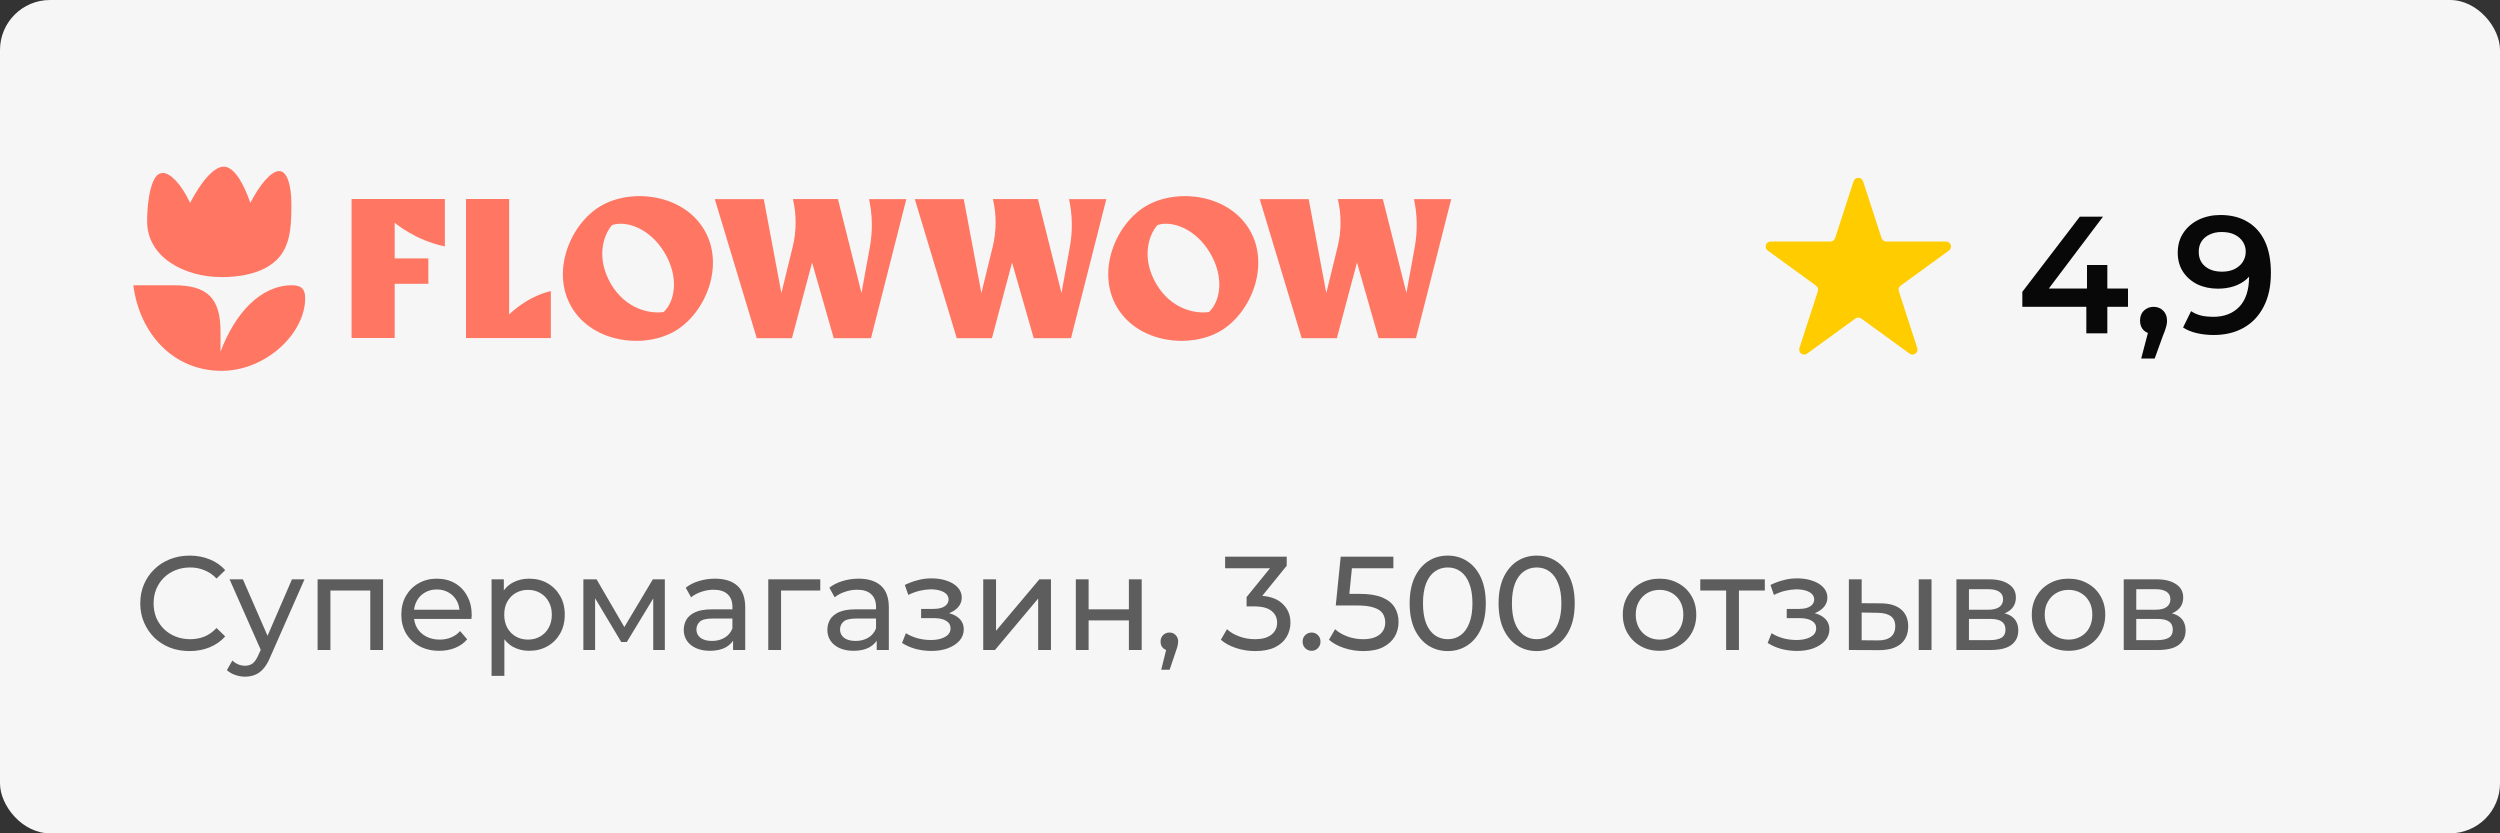 <?xml version="1.0" encoding="UTF-8"?> <svg xmlns="http://www.w3.org/2000/svg" width="150" height="50" viewBox="0 0 150 50" fill="none"><rect x="0" y="0" width="150" height="50" fill="#333333" stroke="none"/><rect width="150" height="50" rx="3" fill="#F6F6F6"></rect><path d="M111.215 10.878C111.304 10.602 111.696 10.602 111.785 10.878L112.892 14.284C112.932 14.408 113.047 14.491 113.177 14.491H116.759C117.049 14.491 117.17 14.863 116.935 15.034L114.038 17.139C113.932 17.215 113.888 17.351 113.929 17.474L115.035 20.881C115.125 21.157 114.809 21.387 114.574 21.216L111.676 19.111C111.571 19.035 111.429 19.035 111.324 19.111L108.426 21.216C108.191 21.387 107.875 21.157 107.965 20.881L109.071 17.474C109.112 17.351 109.068 17.215 108.962 17.139L106.065 15.034C105.83 14.863 105.951 14.491 106.241 14.491H109.823C109.953 14.491 110.068 14.408 110.108 14.284L111.215 10.878Z" fill="#FFCC00"></path><path d="M121.34 18.41V17.51L124.79 13H126.18L122.78 17.51L122.13 17.31H127.68V18.41H121.34ZM125.18 20V18.41L125.22 17.31V15.9H126.44V20H125.18ZM128.472 21.51L129.052 19.3L129.222 20.04C128.989 20.04 128.792 19.97 128.632 19.83C128.479 19.683 128.402 19.487 128.402 19.24C128.402 18.987 128.479 18.787 128.632 18.64C128.792 18.487 128.986 18.41 129.212 18.41C129.446 18.41 129.639 18.487 129.792 18.64C129.946 18.793 130.022 18.993 130.022 19.24C130.022 19.307 130.016 19.38 130.002 19.46C129.989 19.533 129.966 19.62 129.932 19.72C129.906 19.82 129.859 19.947 129.792 20.1L129.282 21.51H128.472ZM133.224 12.9C133.864 12.9 134.407 13.037 134.854 13.31C135.307 13.577 135.654 13.967 135.894 14.48C136.134 14.993 136.254 15.627 136.254 16.38C136.254 17.18 136.107 17.857 135.814 18.41C135.527 18.963 135.127 19.383 134.614 19.67C134.1 19.957 133.504 20.1 132.824 20.1C132.47 20.1 132.134 20.063 131.814 19.99C131.494 19.917 131.217 19.803 130.984 19.65L131.464 18.67C131.657 18.797 131.867 18.887 132.094 18.94C132.32 18.987 132.554 19.01 132.794 19.01C133.454 19.01 133.977 18.807 134.364 18.4C134.75 17.993 134.944 17.393 134.944 16.6C134.944 16.473 134.94 16.327 134.934 16.16C134.927 15.987 134.904 15.813 134.864 15.64L135.264 16.08C135.15 16.353 134.987 16.583 134.774 16.77C134.56 16.95 134.31 17.087 134.024 17.18C133.737 17.273 133.42 17.32 133.074 17.32C132.62 17.32 132.21 17.233 131.844 17.06C131.484 16.88 131.197 16.63 130.984 16.31C130.77 15.983 130.664 15.603 130.664 15.17C130.664 14.703 130.777 14.303 131.004 13.97C131.23 13.63 131.537 13.367 131.924 13.18C132.317 12.993 132.75 12.9 133.224 12.9ZM133.294 13.92C133.027 13.92 132.79 13.97 132.584 14.07C132.377 14.163 132.214 14.3 132.094 14.48C131.98 14.653 131.924 14.863 131.924 15.11C131.924 15.477 132.05 15.767 132.304 15.98C132.557 16.193 132.897 16.3 133.324 16.3C133.604 16.3 133.85 16.25 134.064 16.15C134.277 16.043 134.444 15.9 134.564 15.72C134.684 15.533 134.744 15.327 134.744 15.1C134.744 14.88 134.687 14.683 134.574 14.51C134.46 14.33 134.297 14.187 134.084 14.08C133.87 13.973 133.607 13.92 133.294 13.92Z" fill="#080808"></path><path d="M11.376 39.064C10.949 39.064 10.555 38.995 10.192 38.856C9.835 38.712 9.523 38.512 9.256 38.256C8.995 37.995 8.789 37.691 8.64 37.344C8.491 36.997 8.416 36.616 8.416 36.2C8.416 35.784 8.491 35.403 8.64 35.056C8.789 34.709 8.997 34.408 9.264 34.152C9.531 33.891 9.843 33.691 10.2 33.552C10.563 33.408 10.957 33.336 11.384 33.336C11.816 33.336 12.213 33.411 12.576 33.56C12.944 33.704 13.256 33.92 13.512 34.208L12.992 34.712C12.779 34.488 12.539 34.323 12.272 34.216C12.005 34.104 11.72 34.048 11.416 34.048C11.101 34.048 10.808 34.101 10.536 34.208C10.269 34.315 10.037 34.464 9.84 34.656C9.643 34.848 9.488 35.077 9.376 35.344C9.269 35.605 9.216 35.891 9.216 36.2C9.216 36.509 9.269 36.797 9.376 37.064C9.488 37.325 9.643 37.552 9.84 37.744C10.037 37.936 10.269 38.085 10.536 38.192C10.808 38.299 11.101 38.352 11.416 38.352C11.72 38.352 12.005 38.299 12.272 38.192C12.539 38.08 12.779 37.909 12.992 37.68L13.512 38.184C13.256 38.472 12.944 38.691 12.576 38.84C12.213 38.989 11.813 39.064 11.376 39.064ZM14.702 40.6C14.499 40.6 14.302 40.565 14.11 40.496C13.918 40.432 13.753 40.336 13.614 40.208L13.942 39.632C14.049 39.733 14.166 39.811 14.294 39.864C14.422 39.917 14.558 39.944 14.702 39.944C14.889 39.944 15.043 39.896 15.166 39.8C15.289 39.704 15.403 39.533 15.51 39.288L15.774 38.704L15.854 38.608L17.518 34.76H18.27L16.214 39.424C16.091 39.723 15.953 39.957 15.798 40.128C15.649 40.299 15.483 40.419 15.302 40.488C15.121 40.563 14.921 40.6 14.702 40.6ZM15.71 39.136L13.774 34.76H14.574L16.222 38.536L15.71 39.136ZM19.056 39V34.76H22.985V39H22.216V35.24L22.401 35.432H19.64L19.825 35.24V39H19.056ZM26.359 39.048C25.905 39.048 25.505 38.955 25.159 38.768C24.817 38.581 24.551 38.325 24.359 38C24.172 37.675 24.079 37.301 24.079 36.88C24.079 36.459 24.169 36.085 24.351 35.76C24.537 35.435 24.791 35.181 25.111 35C25.436 34.813 25.801 34.72 26.207 34.72C26.617 34.72 26.98 34.811 27.295 34.992C27.609 35.173 27.855 35.429 28.031 35.76C28.212 36.085 28.303 36.467 28.303 36.904C28.303 36.936 28.3 36.973 28.295 37.016C28.295 37.059 28.292 37.099 28.287 37.136H24.679V36.584H27.887L27.575 36.776C27.58 36.504 27.524 36.261 27.407 36.048C27.289 35.835 27.127 35.669 26.919 35.552C26.716 35.429 26.479 35.368 26.207 35.368C25.94 35.368 25.703 35.429 25.495 35.552C25.287 35.669 25.124 35.837 25.007 36.056C24.889 36.269 24.831 36.515 24.831 36.792V36.92C24.831 37.203 24.895 37.456 25.023 37.68C25.156 37.899 25.34 38.069 25.575 38.192C25.809 38.315 26.079 38.376 26.383 38.376C26.633 38.376 26.86 38.333 27.063 38.248C27.271 38.163 27.452 38.035 27.607 37.864L28.031 38.36C27.839 38.584 27.599 38.755 27.311 38.872C27.028 38.989 26.711 39.048 26.359 39.048ZM31.742 39.048C31.39 39.048 31.067 38.968 30.774 38.808C30.486 38.643 30.254 38.4 30.078 38.08C29.907 37.76 29.822 37.36 29.822 36.88C29.822 36.4 29.905 36 30.07 35.68C30.241 35.36 30.47 35.12 30.758 34.96C31.051 34.8 31.379 34.72 31.742 34.72C32.158 34.72 32.526 34.811 32.846 34.992C33.166 35.173 33.419 35.427 33.606 35.752C33.793 36.072 33.886 36.448 33.886 36.88C33.886 37.312 33.793 37.691 33.606 38.016C33.419 38.341 33.166 38.595 32.846 38.776C32.526 38.957 32.158 39.048 31.742 39.048ZM29.494 40.552V34.76H30.23V35.904L30.182 36.888L30.262 37.872V40.552H29.494ZM31.678 38.376C31.95 38.376 32.193 38.315 32.406 38.192C32.625 38.069 32.795 37.896 32.918 37.672C33.046 37.443 33.11 37.179 33.11 36.88C33.11 36.576 33.046 36.315 32.918 36.096C32.795 35.872 32.625 35.699 32.406 35.576C32.193 35.453 31.95 35.392 31.678 35.392C31.411 35.392 31.169 35.453 30.95 35.576C30.737 35.699 30.566 35.872 30.438 36.096C30.315 36.315 30.254 36.576 30.254 36.88C30.254 37.179 30.315 37.443 30.438 37.672C30.566 37.896 30.737 38.069 30.95 38.192C31.169 38.315 31.411 38.376 31.678 38.376ZM35.002 39V34.76H35.794L37.618 37.896H37.298L39.17 34.76H39.89V39H39.194V35.624L39.322 35.696L37.61 38.52H37.274L35.554 35.64L35.706 35.608V39H35.002ZM43.985 39V38.104L43.945 37.936V36.408C43.945 36.083 43.849 35.832 43.657 35.656C43.47 35.475 43.187 35.384 42.809 35.384C42.558 35.384 42.313 35.427 42.073 35.512C41.833 35.592 41.63 35.701 41.465 35.84L41.145 35.264C41.363 35.088 41.625 34.955 41.929 34.864C42.238 34.768 42.561 34.72 42.897 34.72C43.478 34.72 43.926 34.861 44.241 35.144C44.555 35.427 44.713 35.859 44.713 36.44V39H43.985ZM42.593 39.048C42.278 39.048 42.001 38.995 41.761 38.888C41.526 38.781 41.345 38.635 41.217 38.448C41.089 38.256 41.025 38.04 41.025 37.8C41.025 37.571 41.078 37.363 41.185 37.176C41.297 36.989 41.475 36.84 41.721 36.728C41.971 36.616 42.307 36.56 42.729 36.56H44.073V37.112H42.761C42.377 37.112 42.118 37.176 41.985 37.304C41.851 37.432 41.785 37.587 41.785 37.768C41.785 37.976 41.867 38.144 42.033 38.272C42.198 38.395 42.427 38.456 42.721 38.456C43.009 38.456 43.259 38.392 43.473 38.264C43.691 38.136 43.849 37.949 43.945 37.704L44.097 38.232C43.995 38.483 43.817 38.683 43.561 38.832C43.305 38.976 42.982 39.048 42.593 39.048ZM46.096 39V34.76H49.216V35.432H46.68L46.864 35.256V39H46.096ZM52.602 39V38.104L52.562 37.936V36.408C52.562 36.083 52.466 35.832 52.274 35.656C52.087 35.475 51.804 35.384 51.426 35.384C51.175 35.384 50.93 35.427 50.69 35.512C50.45 35.592 50.247 35.701 50.082 35.84L49.762 35.264C49.98 35.088 50.242 34.955 50.546 34.864C50.855 34.768 51.178 34.72 51.514 34.72C52.095 34.72 52.543 34.861 52.858 35.144C53.172 35.427 53.33 35.859 53.33 36.44V39H52.602ZM51.21 39.048C50.895 39.048 50.618 38.995 50.378 38.888C50.143 38.781 49.962 38.635 49.834 38.448C49.706 38.256 49.642 38.04 49.642 37.8C49.642 37.571 49.695 37.363 49.802 37.176C49.914 36.989 50.093 36.84 50.338 36.728C50.589 36.616 50.925 36.56 51.346 36.56H52.69V37.112H51.378C50.994 37.112 50.735 37.176 50.602 37.304C50.468 37.432 50.402 37.587 50.402 37.768C50.402 37.976 50.484 38.144 50.65 38.272C50.815 38.395 51.044 38.456 51.338 38.456C51.626 38.456 51.877 38.392 52.09 38.264C52.309 38.136 52.466 37.949 52.562 37.704L52.714 38.232C52.612 38.483 52.434 38.683 52.178 38.832C51.922 38.976 51.599 39.048 51.21 39.048ZM55.882 39.056C55.562 39.056 55.248 39.016 54.938 38.936C54.634 38.851 54.362 38.731 54.122 38.576L54.354 37.992C54.557 38.12 54.789 38.221 55.05 38.296C55.312 38.365 55.576 38.4 55.842 38.4C56.088 38.4 56.298 38.371 56.474 38.312C56.656 38.253 56.794 38.173 56.89 38.072C56.986 37.965 57.034 37.843 57.034 37.704C57.034 37.507 56.946 37.355 56.77 37.248C56.594 37.141 56.349 37.088 56.034 37.088H55.266V36.536H55.986C56.173 36.536 56.336 36.515 56.474 36.472C56.613 36.429 56.72 36.365 56.794 36.28C56.874 36.189 56.914 36.085 56.914 35.968C56.914 35.84 56.869 35.731 56.778 35.64C56.688 35.549 56.56 35.48 56.394 35.432C56.234 35.384 56.045 35.36 55.826 35.36C55.613 35.365 55.394 35.395 55.17 35.448C54.952 35.501 54.728 35.584 54.498 35.696L54.29 35.096C54.546 34.973 54.797 34.88 55.042 34.816C55.293 34.747 55.541 34.709 55.786 34.704C56.154 34.693 56.482 34.736 56.77 34.832C57.058 34.923 57.285 35.056 57.45 35.232C57.621 35.408 57.706 35.616 57.706 35.856C57.706 36.059 57.642 36.24 57.514 36.4C57.386 36.555 57.216 36.677 57.002 36.768C56.789 36.859 56.544 36.904 56.266 36.904L56.298 36.72C56.773 36.72 57.146 36.813 57.418 37C57.69 37.187 57.826 37.44 57.826 37.76C57.826 38.016 57.741 38.243 57.57 38.44C57.4 38.632 57.168 38.784 56.874 38.896C56.586 39.003 56.256 39.056 55.882 39.056ZM58.994 39V34.76H59.762V37.848L62.362 34.76H63.058V39H62.29V35.912L59.698 39H58.994ZM64.549 39V34.76H65.317V36.56H67.733V34.76H68.501V39H67.733V37.224H65.317V39H64.549ZM69.674 40.184L70.074 38.568L70.178 39.032C70.023 39.032 69.893 38.984 69.786 38.888C69.685 38.792 69.634 38.661 69.634 38.496C69.634 38.336 69.685 38.205 69.786 38.104C69.893 38.003 70.021 37.952 70.17 37.952C70.325 37.952 70.45 38.005 70.546 38.112C70.642 38.213 70.69 38.341 70.69 38.496C70.69 38.549 70.685 38.603 70.674 38.656C70.669 38.704 70.655 38.763 70.634 38.832C70.618 38.896 70.591 38.976 70.554 39.072L70.178 40.184H69.674ZM75.307 39.064C74.912 39.064 74.528 39.003 74.155 38.88C73.787 38.757 73.486 38.592 73.251 38.384L73.619 37.752C73.806 37.928 74.048 38.072 74.347 38.184C74.646 38.296 74.966 38.352 75.307 38.352C75.723 38.352 76.046 38.264 76.275 38.088C76.51 37.907 76.627 37.664 76.627 37.36C76.627 37.067 76.515 36.832 76.291 36.656C76.072 36.475 75.723 36.384 75.243 36.384H74.795V35.824L76.459 33.776L76.571 34.096H73.507V33.4H77.203V33.944L75.547 35.984L75.131 35.736H75.395C76.072 35.736 76.579 35.888 76.915 36.192C77.256 36.496 77.427 36.883 77.427 37.352C77.427 37.667 77.35 37.955 77.195 38.216C77.04 38.477 76.806 38.685 76.491 38.84C76.182 38.989 75.787 39.064 75.307 39.064ZM78.701 39.048C78.552 39.048 78.424 38.997 78.317 38.896C78.21 38.789 78.157 38.656 78.157 38.496C78.157 38.336 78.21 38.205 78.317 38.104C78.424 38.003 78.552 37.952 78.701 37.952C78.845 37.952 78.968 38.003 79.069 38.104C79.176 38.205 79.229 38.336 79.229 38.496C79.229 38.656 79.176 38.789 79.069 38.896C78.968 38.997 78.845 39.048 78.701 39.048ZM81.794 39.064C81.399 39.064 81.015 39.003 80.642 38.88C80.274 38.757 79.972 38.592 79.738 38.384L80.106 37.752C80.292 37.928 80.535 38.072 80.834 38.184C81.132 38.296 81.45 38.352 81.786 38.352C82.212 38.352 82.54 38.261 82.77 38.08C82.999 37.899 83.114 37.656 83.114 37.352C83.114 37.144 83.063 36.963 82.962 36.808C82.86 36.653 82.684 36.536 82.434 36.456C82.188 36.371 81.85 36.328 81.418 36.328H80.146L80.442 33.4H83.602V34.096H80.738L81.154 33.704L80.922 36.016L80.506 35.632H81.586C82.146 35.632 82.596 35.704 82.938 35.848C83.279 35.992 83.527 36.192 83.682 36.448C83.836 36.699 83.914 36.989 83.914 37.32C83.914 37.64 83.836 37.933 83.682 38.2C83.527 38.461 83.292 38.672 82.978 38.832C82.668 38.987 82.274 39.064 81.794 39.064ZM86.867 39.064C86.43 39.064 86.038 38.952 85.691 38.728C85.35 38.504 85.078 38.179 84.875 37.752C84.678 37.325 84.579 36.808 84.579 36.2C84.579 35.592 84.678 35.075 84.875 34.648C85.078 34.221 85.35 33.896 85.691 33.672C86.038 33.448 86.43 33.336 86.867 33.336C87.299 33.336 87.689 33.448 88.035 33.672C88.382 33.896 88.654 34.221 88.851 34.648C89.049 35.075 89.147 35.592 89.147 36.2C89.147 36.808 89.049 37.325 88.851 37.752C88.654 38.179 88.382 38.504 88.035 38.728C87.689 38.952 87.299 39.064 86.867 39.064ZM86.867 38.352C87.161 38.352 87.417 38.272 87.635 38.112C87.859 37.952 88.033 37.712 88.155 37.392C88.283 37.072 88.347 36.675 88.347 36.2C88.347 35.725 88.283 35.328 88.155 35.008C88.033 34.688 87.859 34.448 87.635 34.288C87.417 34.128 87.161 34.048 86.867 34.048C86.574 34.048 86.315 34.128 86.091 34.288C85.867 34.448 85.691 34.688 85.563 35.008C85.441 35.328 85.379 35.725 85.379 36.2C85.379 36.675 85.441 37.072 85.563 37.392C85.691 37.712 85.867 37.952 86.091 38.112C86.315 38.272 86.574 38.352 86.867 38.352ZM92.203 39.064C91.766 39.064 91.374 38.952 91.027 38.728C90.686 38.504 90.414 38.179 90.211 37.752C90.014 37.325 89.915 36.808 89.915 36.2C89.915 35.592 90.014 35.075 90.211 34.648C90.414 34.221 90.686 33.896 91.027 33.672C91.374 33.448 91.766 33.336 92.203 33.336C92.635 33.336 93.025 33.448 93.371 33.672C93.718 33.896 93.99 34.221 94.187 34.648C94.385 35.075 94.483 35.592 94.483 36.2C94.483 36.808 94.385 37.325 94.187 37.752C93.99 38.179 93.718 38.504 93.371 38.728C93.025 38.952 92.635 39.064 92.203 39.064ZM92.203 38.352C92.497 38.352 92.753 38.272 92.971 38.112C93.195 37.952 93.369 37.712 93.491 37.392C93.619 37.072 93.683 36.675 93.683 36.2C93.683 35.725 93.619 35.328 93.491 35.008C93.369 34.688 93.195 34.448 92.971 34.288C92.753 34.128 92.497 34.048 92.203 34.048C91.91 34.048 91.651 34.128 91.427 34.288C91.203 34.448 91.027 34.688 90.899 35.008C90.777 35.328 90.715 35.725 90.715 36.2C90.715 36.675 90.777 37.072 90.899 37.392C91.027 37.712 91.203 37.952 91.427 38.112C91.651 38.272 91.91 38.352 92.203 38.352ZM99.576 39.048C99.149 39.048 98.77 38.955 98.44 38.768C98.109 38.581 97.848 38.325 97.656 38C97.464 37.669 97.368 37.296 97.368 36.88C97.368 36.459 97.464 36.085 97.656 35.76C97.848 35.435 98.109 35.181 98.44 35C98.77 34.813 99.149 34.72 99.576 34.72C99.997 34.72 100.373 34.813 100.704 35C101.04 35.181 101.301 35.435 101.488 35.76C101.68 36.08 101.776 36.453 101.776 36.88C101.776 37.301 101.68 37.675 101.488 38C101.301 38.325 101.04 38.581 100.704 38.768C100.373 38.955 99.997 39.048 99.576 39.048ZM99.576 38.376C99.848 38.376 100.09 38.315 100.304 38.192C100.522 38.069 100.693 37.896 100.816 37.672C100.938 37.443 101 37.179 101 36.88C101 36.576 100.938 36.315 100.816 36.096C100.693 35.872 100.522 35.699 100.304 35.576C100.09 35.453 99.848 35.392 99.576 35.392C99.304 35.392 99.061 35.453 98.848 35.576C98.634 35.699 98.464 35.872 98.336 36.096C98.208 36.315 98.144 36.576 98.144 36.88C98.144 37.179 98.208 37.443 98.336 37.672C98.464 37.896 98.634 38.069 98.848 38.192C99.061 38.315 99.304 38.376 99.576 38.376ZM103.568 39V35.232L103.76 35.432H102.016V34.76H105.888V35.432H104.152L104.336 35.232V39H103.568ZM107.82 39.056C107.5 39.056 107.185 39.016 106.876 38.936C106.572 38.851 106.3 38.731 106.06 38.576L106.292 37.992C106.495 38.12 106.727 38.221 106.988 38.296C107.249 38.365 107.513 38.4 107.78 38.4C108.025 38.4 108.236 38.371 108.412 38.312C108.593 38.253 108.732 38.173 108.828 38.072C108.924 37.965 108.972 37.843 108.972 37.704C108.972 37.507 108.884 37.355 108.708 37.248C108.532 37.141 108.287 37.088 107.972 37.088H107.204V36.536H107.924C108.111 36.536 108.273 36.515 108.412 36.472C108.551 36.429 108.657 36.365 108.732 36.28C108.812 36.189 108.852 36.085 108.852 35.968C108.852 35.84 108.807 35.731 108.716 35.64C108.625 35.549 108.497 35.48 108.332 35.432C108.172 35.384 107.983 35.36 107.764 35.36C107.551 35.365 107.332 35.395 107.108 35.448C106.889 35.501 106.665 35.584 106.436 35.696L106.228 35.096C106.484 34.973 106.735 34.88 106.98 34.816C107.231 34.747 107.479 34.709 107.724 34.704C108.092 34.693 108.42 34.736 108.708 34.832C108.996 34.923 109.223 35.056 109.388 35.232C109.559 35.408 109.644 35.616 109.644 35.856C109.644 36.059 109.58 36.24 109.452 36.4C109.324 36.555 109.153 36.677 108.94 36.768C108.727 36.859 108.481 36.904 108.204 36.904L108.236 36.72C108.711 36.72 109.084 36.813 109.356 37C109.628 37.187 109.764 37.44 109.764 37.76C109.764 38.016 109.679 38.243 109.508 38.44C109.337 38.632 109.105 38.784 108.812 38.896C108.524 39.003 108.193 39.056 107.82 39.056ZM115.124 39V34.76H115.892V39H115.124ZM112.844 36.2C113.382 36.205 113.79 36.328 114.068 36.568C114.35 36.808 114.492 37.147 114.492 37.584C114.492 38.043 114.337 38.397 114.028 38.648C113.724 38.893 113.286 39.013 112.716 39.008L110.932 39V34.76H111.7V36.192L112.844 36.2ZM112.66 38.424C113.001 38.429 113.262 38.36 113.444 38.216C113.625 38.072 113.716 37.859 113.716 37.576C113.716 37.299 113.625 37.096 113.444 36.968C113.268 36.84 113.006 36.773 112.66 36.768L111.7 36.752V38.416L112.66 38.424ZM117.385 39V34.76H119.353C119.849 34.76 120.238 34.856 120.521 35.048C120.809 35.235 120.953 35.501 120.953 35.848C120.953 36.195 120.817 36.464 120.545 36.656C120.278 36.843 119.923 36.936 119.481 36.936L119.601 36.728C120.107 36.728 120.483 36.821 120.729 37.008C120.974 37.195 121.097 37.469 121.097 37.832C121.097 38.2 120.958 38.488 120.681 38.696C120.409 38.899 119.99 39 119.425 39H117.385ZM118.137 38.408H119.369C119.689 38.408 119.929 38.36 120.089 38.264C120.249 38.163 120.329 38.003 120.329 37.784C120.329 37.56 120.254 37.397 120.105 37.296C119.961 37.189 119.731 37.136 119.417 37.136H118.137V38.408ZM118.137 36.584H119.289C119.582 36.584 119.803 36.531 119.953 36.424C120.107 36.312 120.185 36.157 120.185 35.96C120.185 35.757 120.107 35.605 119.953 35.504C119.803 35.403 119.582 35.352 119.289 35.352H118.137V36.584ZM124.115 39.048C123.688 39.048 123.309 38.955 122.979 38.768C122.648 38.581 122.387 38.325 122.195 38C122.003 37.669 121.907 37.296 121.907 36.88C121.907 36.459 122.003 36.085 122.195 35.76C122.387 35.435 122.648 35.181 122.979 35C123.309 34.813 123.688 34.72 124.115 34.72C124.536 34.72 124.912 34.813 125.243 35C125.579 35.181 125.84 35.435 126.027 35.76C126.219 36.08 126.315 36.453 126.315 36.88C126.315 37.301 126.219 37.675 126.027 38C125.84 38.325 125.579 38.581 125.243 38.768C124.912 38.955 124.536 39.048 124.115 39.048ZM124.115 38.376C124.387 38.376 124.629 38.315 124.843 38.192C125.061 38.069 125.232 37.896 125.355 37.672C125.477 37.443 125.539 37.179 125.539 36.88C125.539 36.576 125.477 36.315 125.355 36.096C125.232 35.872 125.061 35.699 124.843 35.576C124.629 35.453 124.387 35.392 124.115 35.392C123.843 35.392 123.6 35.453 123.387 35.576C123.173 35.699 123.003 35.872 122.875 36.096C122.747 36.315 122.683 36.576 122.683 36.88C122.683 37.179 122.747 37.443 122.875 37.672C123.003 37.896 123.173 38.069 123.387 38.192C123.6 38.315 123.843 38.376 124.115 38.376ZM127.424 39V34.76H129.392C129.888 34.76 130.277 34.856 130.56 35.048C130.848 35.235 130.992 35.501 130.992 35.848C130.992 36.195 130.856 36.464 130.584 36.656C130.317 36.843 129.962 36.936 129.52 36.936L129.64 36.728C130.146 36.728 130.522 36.821 130.768 37.008C131.013 37.195 131.136 37.469 131.136 37.832C131.136 38.2 130.997 38.488 130.72 38.696C130.448 38.899 130.029 39 129.464 39H127.424ZM128.176 38.408H129.408C129.728 38.408 129.968 38.36 130.128 38.264C130.288 38.163 130.368 38.003 130.368 37.784C130.368 37.56 130.293 37.397 130.144 37.296C130 37.189 129.77 37.136 129.456 37.136H128.176V38.408ZM128.176 36.584H129.328C129.621 36.584 129.842 36.531 129.992 36.424C130.146 36.312 130.224 36.157 130.224 35.96C130.224 35.757 130.146 35.605 129.992 35.504C129.842 35.403 129.621 35.352 129.328 35.352H128.176V36.584Z" fill="#5D5D5D"></path><path d="M36.045 12.359C34.221 13.431 33.03 16.299 34.304 18.444C35.579 20.588 38.681 20.936 40.505 19.86C42.329 18.788 43.52 15.92 42.245 13.775C40.971 11.631 37.869 11.283 36.045 12.359ZM39.822 18.719C38.993 18.848 37.554 18.545 36.668 17.055C35.782 15.565 36.143 14.176 36.724 13.504C37.55 13.219 38.993 13.678 39.878 15.168C40.764 16.658 40.488 18.092 39.822 18.719Z" fill="#FF7663"></path><path d="M30.548 11.94H27.961V20.285H33.051V17.465C31.584 17.803 30.548 18.868 30.548 18.868V11.94Z" fill="#FF7663"></path><path d="M21.094 20.281H23.681V17.027H25.701V15.505H23.681V13.364C23.681 13.364 24.907 14.422 26.692 14.785V11.94H21.094V20.285V20.281Z" fill="#FF7663"></path><path d="M52.142 11.94C52.348 12.891 52.366 13.869 52.191 14.826L51.69 17.58L50.276 11.944H47.576C47.797 12.891 47.793 13.88 47.559 14.826L46.883 17.583L45.826 11.947H42.888L45.406 20.292H47.517L48.725 15.752L50.024 20.292H52.261L54.379 11.947H52.138L52.142 11.94Z" fill="#FF7663"></path><path d="M64.141 11.94C64.348 12.891 64.366 13.869 64.19 14.826L63.69 17.58L62.275 11.944H59.576C59.797 12.891 59.793 13.88 59.558 14.826L58.883 17.583L57.825 11.947H54.888L57.405 20.292H59.516L60.724 15.752L62.023 20.292H64.261L66.379 11.947H64.138L64.141 11.94Z" fill="#FF7663"></path><path d="M84.836 11.94C85.043 12.891 85.06 13.869 84.885 14.826L84.385 17.58L82.97 11.944H80.271C80.492 12.891 80.488 13.88 80.253 14.826L79.578 17.583L78.52 11.947H75.583L78.1 20.292H80.211L81.419 15.752L82.718 20.292H84.956L87.073 11.947H84.833L84.836 11.94Z" fill="#FF7663"></path><path d="M68.765 12.359C66.941 13.431 65.751 16.299 67.025 18.444C68.3 20.588 71.398 20.936 73.226 19.86C75.05 18.788 76.24 15.92 74.966 13.775C73.691 11.631 70.593 11.283 68.765 12.359ZM72.543 18.719C71.713 18.848 70.274 18.545 69.388 17.055C68.502 15.565 68.863 14.176 69.444 13.504C70.271 13.219 71.713 13.678 72.599 15.168C73.485 16.658 73.208 18.092 72.543 18.719Z" fill="#FF7663"></path><path d="M17.521 17.116C15.636 17.116 14.097 18.796 13.232 21.099V19.909C13.232 17.889 12.444 17.116 10.443 17.116H8C8.385 20.079 10.443 22.25 13.29 22.25C15.963 22.25 18.31 20.003 18.31 17.889C18.31 17.342 18.079 17.116 17.521 17.116ZM17.483 12.227C17.483 11.132 17.233 10.264 16.752 10.264C16.271 10.264 15.598 11.057 15.021 12.171C14.559 10.849 14.001 10 13.424 10C12.848 10 12.097 10.849 11.405 12.171C10.847 10.981 10.193 10.377 9.77 10.377C9.404 10.377 9.193 10.755 9.039 11.34C8.885 11.925 8.828 12.661 8.828 13.284C8.828 15.436 11.059 16.625 13.29 16.625C15.213 16.625 16.483 16.021 17.021 15.04C17.444 14.285 17.483 13.378 17.483 12.227Z" fill="#FF7663"></path></svg> 